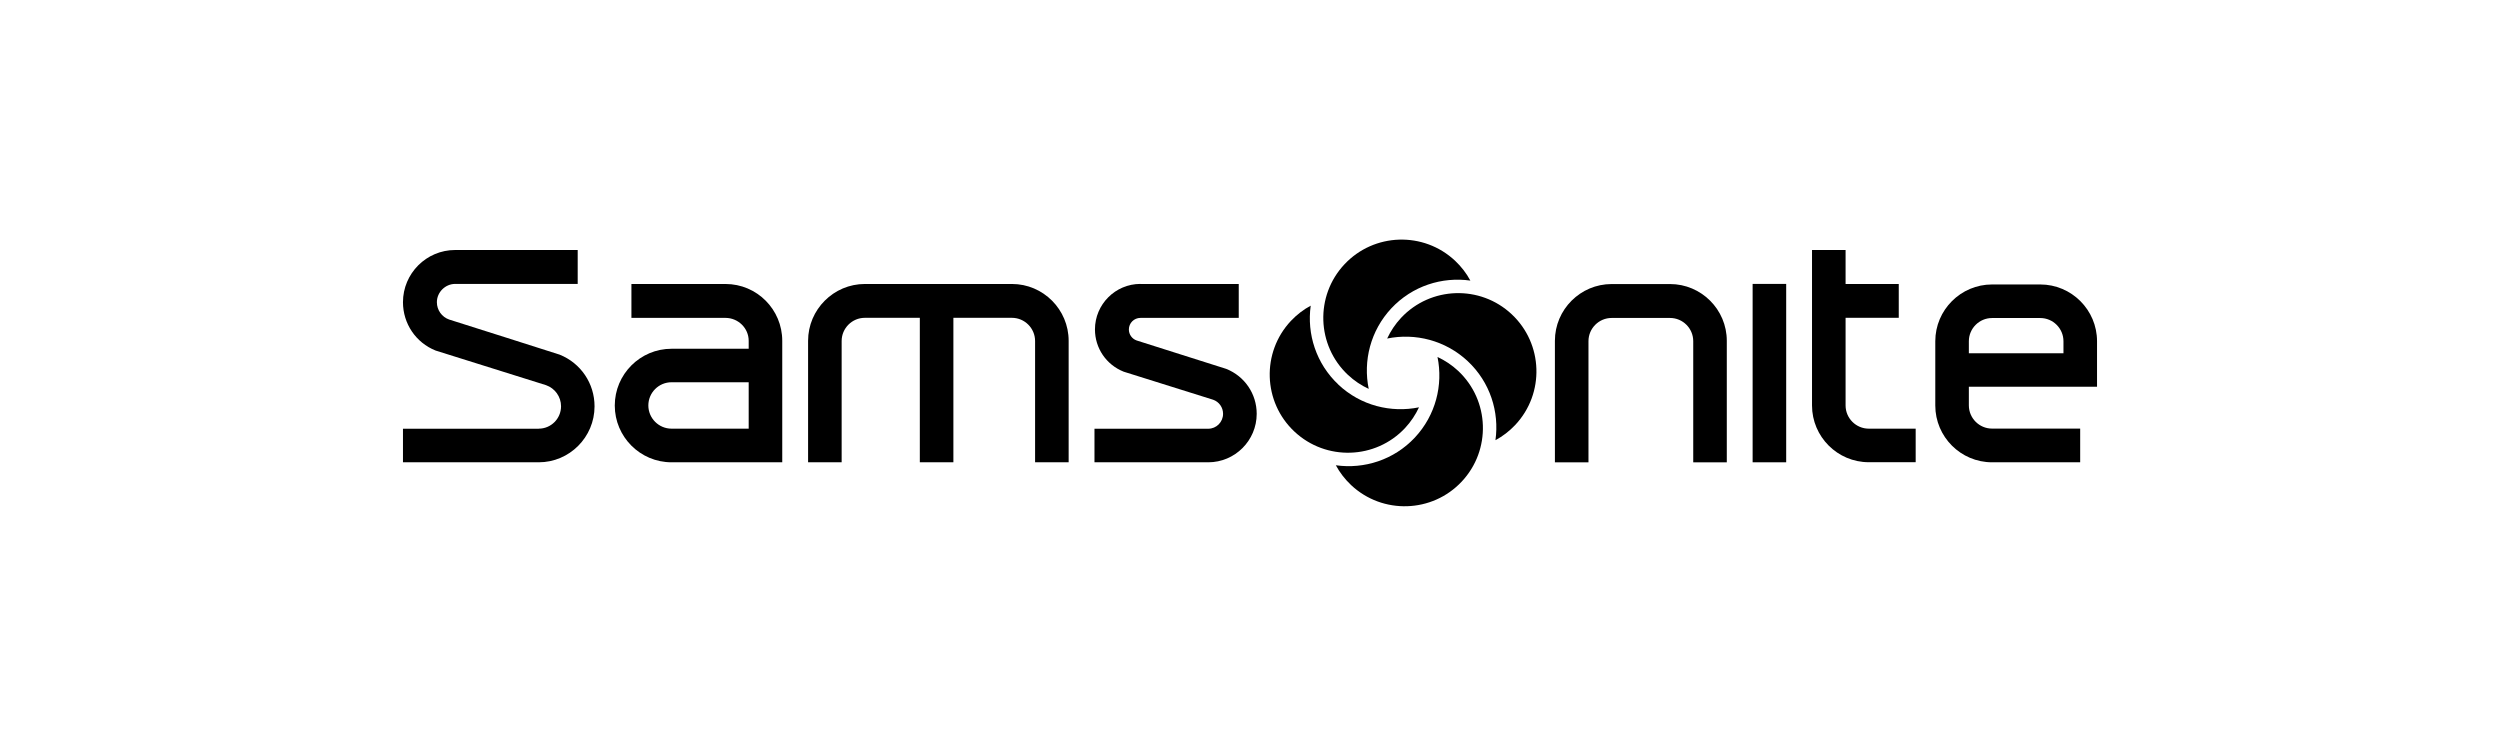 <?xml version="1.0" encoding="UTF-8"?>
<svg id="Capa_1" xmlns="http://www.w3.org/2000/svg" viewBox="0 0 362 108">
  <path d="M105.05,41.12h-13.62v4.91c.69,0,11.8,0,13.62,0s3.36,1.47,3.36,3.32v1.15h-11.17c-4.54,0-8.22,3.69-8.22,8.22s3.68,8.22,8.22,8.22c0,0,15.98,0,16.03,0v-17.59c0-4.53-3.66-8.23-8.22-8.23M108.41,62.07h-11.17c-1.85,0-3.36-1.51-3.36-3.36s1.5-3.36,3.36-3.36h11.17v6.72Z"/>
  <path d="M146.53,41.12c4.53,0,8.21,3.7,8.21,8.23v17.59h-4.86v-17.56c0-1.85-1.51-3.36-3.36-3.36h-8.47v20.92h-4.86v-20.92h-7.96c-1.85,0-3.36,1.51-3.36,3.36v17.56h-4.86v-17.59c0-4.53,3.7-8.23,8.23-8.23h21.29Z"/>
  <path d="M165.14,41.11c-3.64,0-6.59,2.96-6.59,6.59,0,2.71,1.63,5.11,4.16,6.12q12.94,4.06,12.95,4.06c.86.3,1.44,1.11,1.44,2.04,0,1.19-.96,2.16-2.15,2.16h-16.47v4.86h16.47c3.87,0,7.02-3.15,7.02-7.02,0-2.88-1.73-5.44-4.42-6.51,0,0-5.3-1.68-5.3-1.68l-7.66-2.43c-.67-.23-1.13-.87-1.13-1.59,0-.93.75-1.68,1.68-1.68h14.23v-4.91h-14.23Z"/>
  <path d="M225.15,60.42v-6.74s0-4.33,0-4.33c0-4.53,3.69-8.22,8.22-8.22h8.45c4.53,0,8.22,3.69,8.22,8.22v5.01s0,12.12,0,12.59h-4.86c0-.5,0-17.55,0-17.55,0-1.85-1.51-3.36-3.36-3.36h-8.45c-1.85,0-3.36,1.51-3.36,3.36v17.55h-4.86c0-.48,0-6.52,0-6.52"/>
  <path d="M267.24,36.2v4.92s7.23,0,7.7,0v4.9h-7.7v12.69c0,1.85,1.51,3.36,3.36,3.36h6.79v4.86h-6.79c-4.53,0-8.22-3.69-8.22-8.22v-5.01s0-15.27,0-17.5h4.86Z"/>
  <rect x="253.78" y="41.11" width="4.86" height="25.83"/>
  <path d="M303.65,49.41c0-4.53-3.69-8.22-8.22-8.22h-6.98c-4.53,0-8.22,3.69-8.22,8.22,0,0,0,9.31,0,9.31,0,4.53,3.69,8.22,8.22,8.22h12.76v-4.88h-12.76c-1.85,0-3.36-1.51-3.36-3.36v-2.7s18.06,0,18.56,0c0-.47,0-6.6,0-6.6M298.79,51.15h-13.7v-1.74c0-1.85,1.51-3.36,3.36-3.36h6.98c1.85,0,3.36,1.51,3.36,3.36v1.74Z"/>
  <path d="M78.01,62.07c1.78,0,3.23-1.45,3.23-3.24,0-1.38-.88-2.61-2.18-3.06-.02,0-15.98-5.01-15.98-5.01-2.86-1.14-4.73-3.9-4.73-7,0-4.17,3.39-7.56,7.56-7.56h17.74v4.91h-17.74c-1.42,0-2.65,1.19-2.65,2.65,0,1.14.72,2.14,1.78,2.51.01,0,8.14,2.58,8.14,2.58l7.85,2.5c3.07,1.23,5.06,4.17,5.06,7.49,0,4.46-3.63,8.1-8.08,8.1h-19.66v-4.86h19.66Z"/>
  <g>
    <path d="M204.87,63.36c-3.04,3.24-7.34,4.59-11.44,4.01.56,1.04,1.3,2.01,2.21,2.87,4.56,4.28,11.75,4.05,16.02-.51,4.28-4.56,4.05-11.74-.51-16.02-.91-.85-1.92-1.52-3-2.02.83,4.05-.25,8.43-3.28,11.67"/>
    <path d="M212.53,52.3c3.24,3.04,4.59,7.34,4.01,11.44,1.04-.56,2.01-1.3,2.87-2.21,4.28-4.56,4.05-11.74-.51-16.02-4.56-4.28-11.74-4.05-16.02.51-.85.91-1.52,1.93-2.02,3,4.05-.83,8.43.25,11.67,3.28"/>
    <path d="M201.47,44.64c3.04-3.24,7.34-4.59,11.44-4.01-.56-1.04-1.3-2.01-2.21-2.87-4.56-4.28-11.74-4.05-16.02.51-4.28,4.56-4.05,11.75.51,16.02.91.85,1.92,1.52,3,2.02-.83-4.05.25-8.43,3.28-11.67"/>
    <path d="M193.81,55.7c-3.24-3.04-4.59-7.34-4.02-11.44-1.04.56-2.01,1.3-2.87,2.21-4.28,4.56-4.05,11.75.51,16.02,4.56,4.28,11.75,4.05,16.02-.51.85-.91,1.52-1.93,2.02-3-4.05.83-8.43-.24-11.67-3.28"/>
  </g>
</svg>